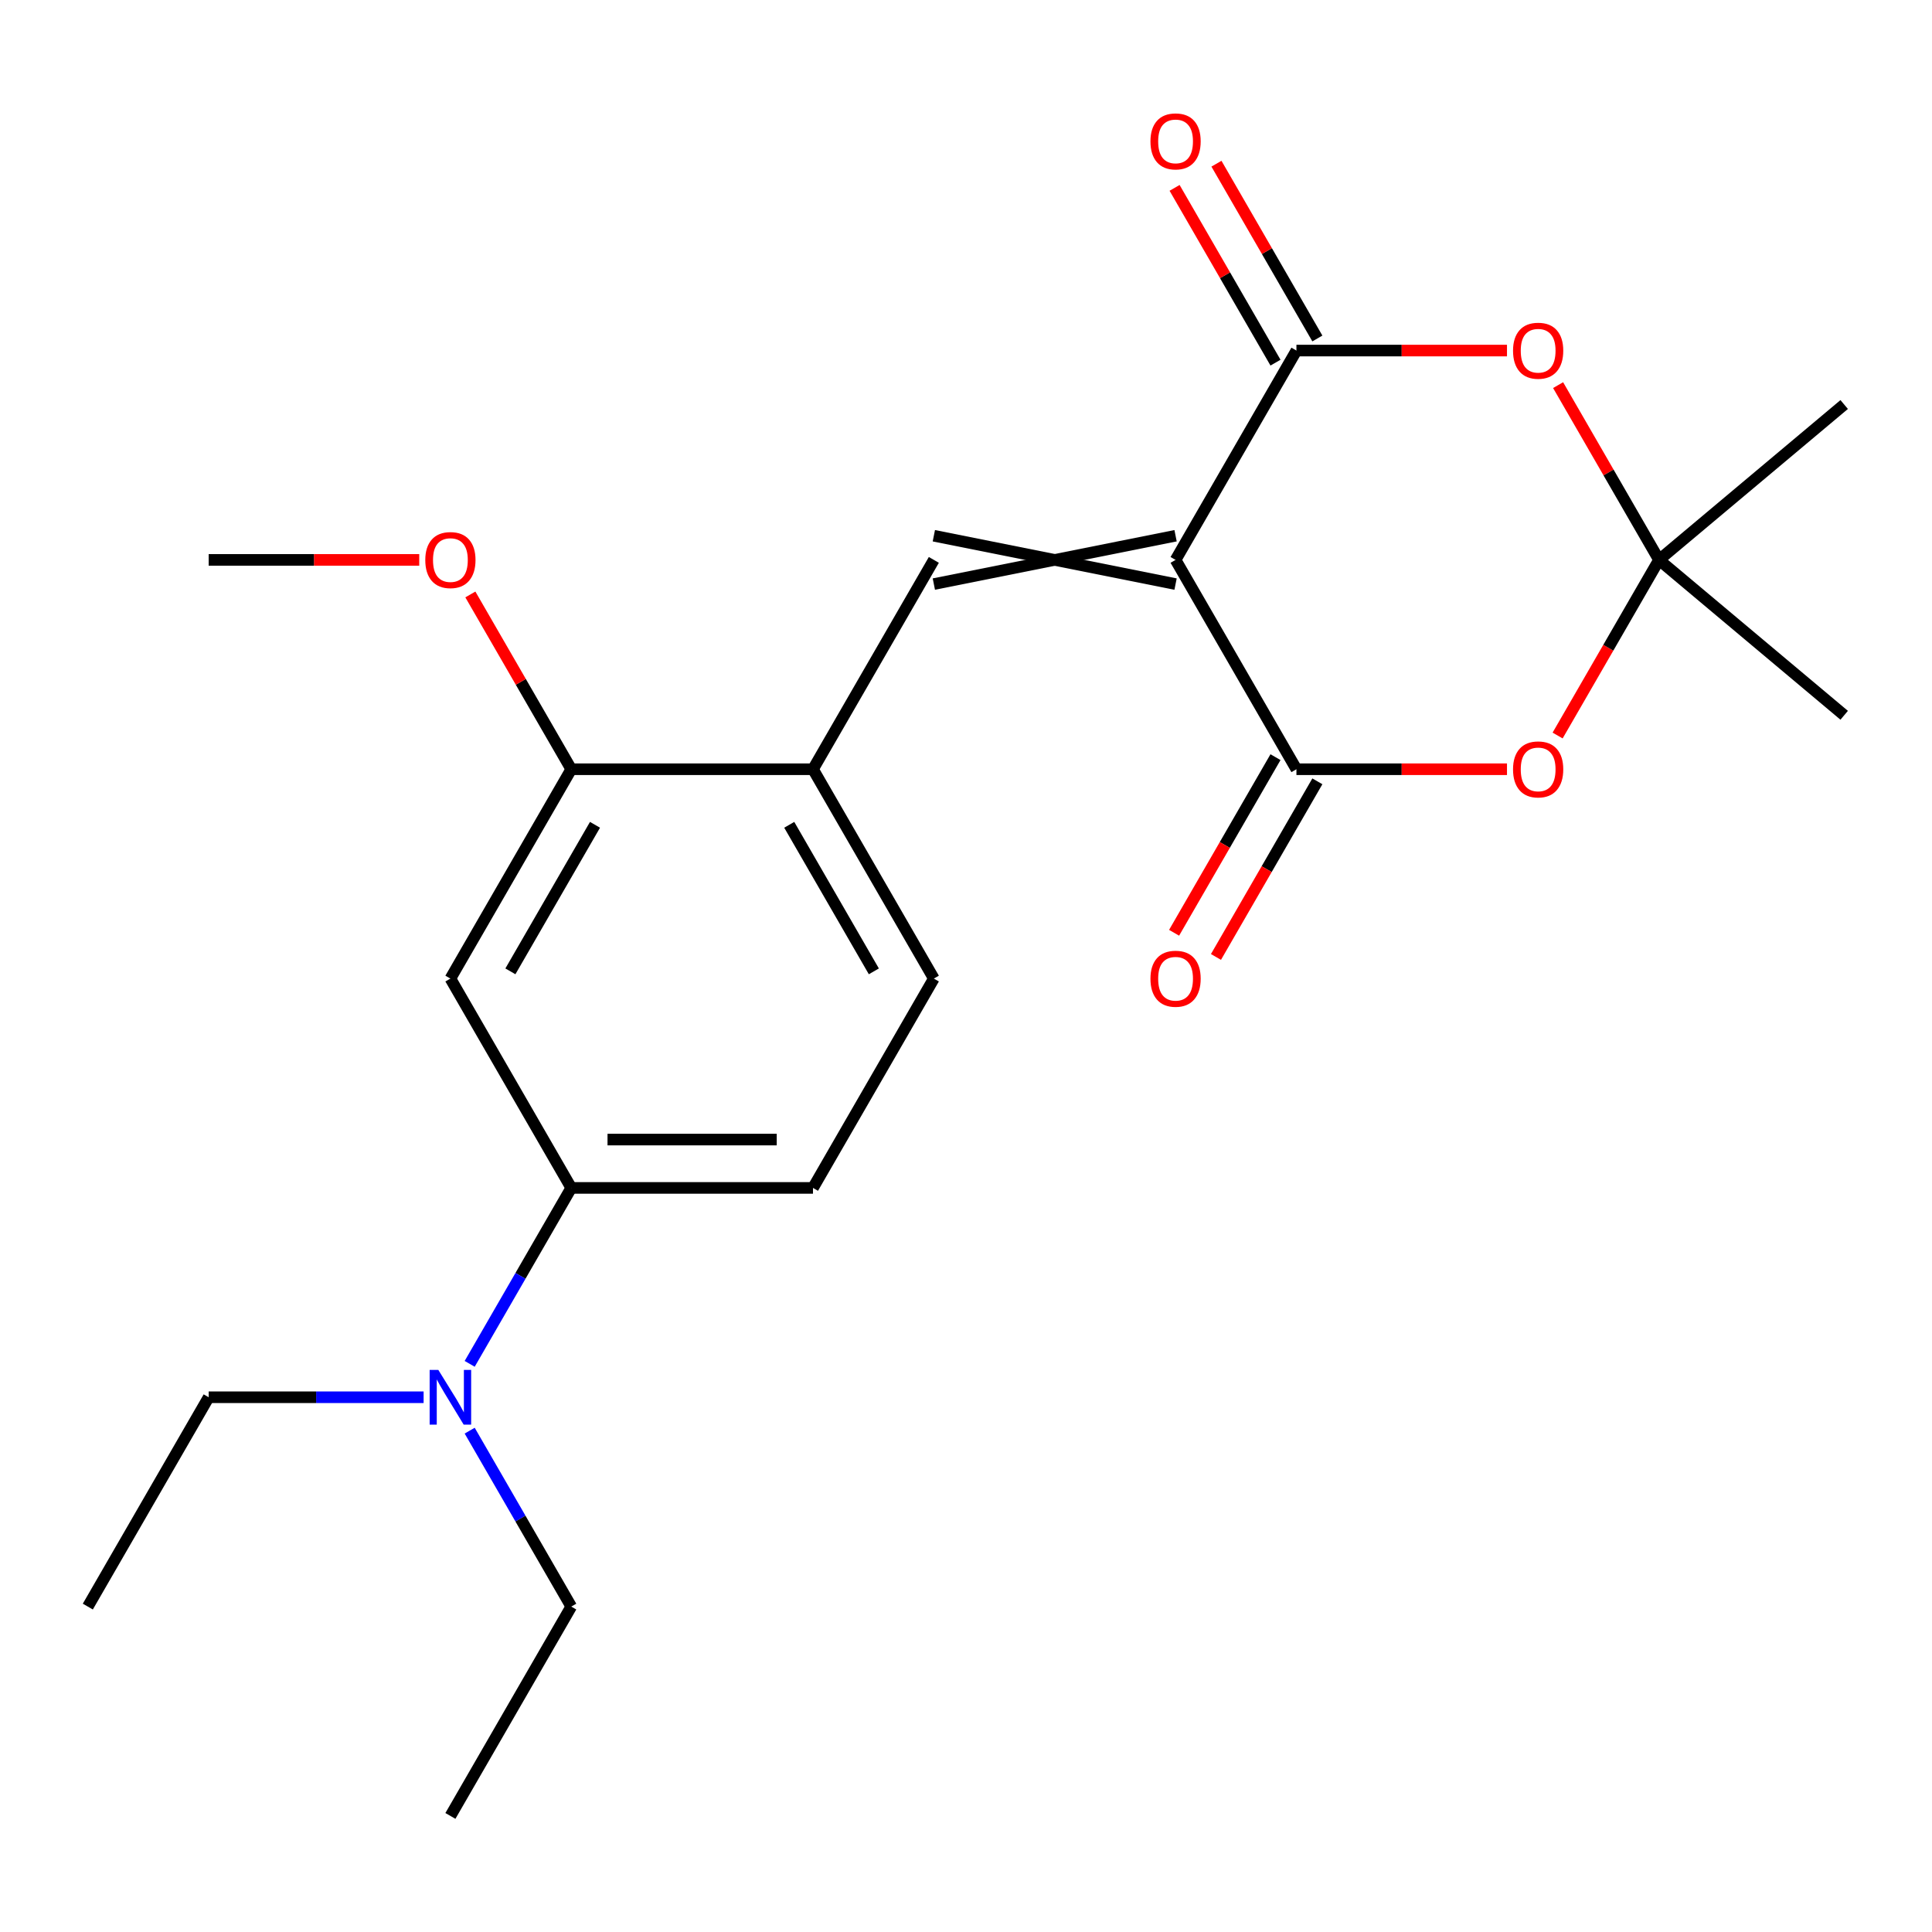 <?xml version='1.0' encoding='iso-8859-1'?>
<svg version='1.1' baseProfile='full'
              xmlns='http://www.w3.org/2000/svg'
                      xmlns:rdkit='http://www.rdkit.org/xml'
                      xmlns:xlink='http://www.w3.org/1999/xlink'
                  xml:space='preserve'
width='1000px' height='1000px' viewBox='0 0 1000 1000'>
<!-- END OF HEADER -->
<rect style='opacity:1.0;fill:#FFFFFF;stroke:none' width='1000' height='1000' x='0' y='0'> </rect>
<path class='bond-0' d='M 608.472,289.804 L 671.029,181.451' style='fill:none;fill-rule:evenodd;stroke:#000000;stroke-width:6px;stroke-linecap:butt;stroke-linejoin:miter;stroke-opacity:1' />
<path class='bond-1' d='M 608.472,289.804 L 671.029,398.156' style='fill:none;fill-rule:evenodd;stroke:#000000;stroke-width:6px;stroke-linecap:butt;stroke-linejoin:miter;stroke-opacity:1' />
<path class='bond-2' d='M 608.472,277.292 L 483.357,302.315' style='fill:none;fill-rule:evenodd;stroke:#000000;stroke-width:6px;stroke-linecap:butt;stroke-linejoin:miter;stroke-opacity:1' />
<path class='bond-2' d='M 608.472,302.315 L 483.357,277.292' style='fill:none;fill-rule:evenodd;stroke:#000000;stroke-width:6px;stroke-linecap:butt;stroke-linejoin:miter;stroke-opacity:1' />
<path class='bond-4' d='M 671.029,181.451 L 725.523,181.451' style='fill:none;fill-rule:evenodd;stroke:#000000;stroke-width:6px;stroke-linecap:butt;stroke-linejoin:miter;stroke-opacity:1' />
<path class='bond-4' d='M 725.523,181.451 L 780.016,181.451' style='fill:none;fill-rule:evenodd;stroke:#FF0000;stroke-width:6px;stroke-linecap:butt;stroke-linejoin:miter;stroke-opacity:1' />
<path class='bond-11' d='M 681.865,175.195 L 655.75,129.963' style='fill:none;fill-rule:evenodd;stroke:#000000;stroke-width:6px;stroke-linecap:butt;stroke-linejoin:miter;stroke-opacity:1' />
<path class='bond-11' d='M 655.75,129.963 L 629.635,84.73' style='fill:none;fill-rule:evenodd;stroke:#FF0000;stroke-width:6px;stroke-linecap:butt;stroke-linejoin:miter;stroke-opacity:1' />
<path class='bond-11' d='M 660.194,187.707 L 634.079,142.474' style='fill:none;fill-rule:evenodd;stroke:#000000;stroke-width:6px;stroke-linecap:butt;stroke-linejoin:miter;stroke-opacity:1' />
<path class='bond-11' d='M 634.079,142.474 L 607.964,97.242' style='fill:none;fill-rule:evenodd;stroke:#FF0000;stroke-width:6px;stroke-linecap:butt;stroke-linejoin:miter;stroke-opacity:1' />
<path class='bond-3' d='M 671.029,398.156 L 725.523,398.156' style='fill:none;fill-rule:evenodd;stroke:#000000;stroke-width:6px;stroke-linecap:butt;stroke-linejoin:miter;stroke-opacity:1' />
<path class='bond-3' d='M 725.523,398.156 L 780.016,398.156' style='fill:none;fill-rule:evenodd;stroke:#FF0000;stroke-width:6px;stroke-linecap:butt;stroke-linejoin:miter;stroke-opacity:1' />
<path class='bond-10' d='M 660.194,391.901 L 633.952,437.353' style='fill:none;fill-rule:evenodd;stroke:#000000;stroke-width:6px;stroke-linecap:butt;stroke-linejoin:miter;stroke-opacity:1' />
<path class='bond-10' d='M 633.952,437.353 L 607.71,482.805' style='fill:none;fill-rule:evenodd;stroke:#FF0000;stroke-width:6px;stroke-linecap:butt;stroke-linejoin:miter;stroke-opacity:1' />
<path class='bond-10' d='M 681.865,404.412 L 655.623,449.865' style='fill:none;fill-rule:evenodd;stroke:#000000;stroke-width:6px;stroke-linecap:butt;stroke-linejoin:miter;stroke-opacity:1' />
<path class='bond-10' d='M 655.623,449.865 L 629.381,495.317' style='fill:none;fill-rule:evenodd;stroke:#FF0000;stroke-width:6px;stroke-linecap:butt;stroke-linejoin:miter;stroke-opacity:1' />
<path class='bond-6' d='M 483.357,289.804 L 420.799,398.156' style='fill:none;fill-rule:evenodd;stroke:#000000;stroke-width:6px;stroke-linecap:butt;stroke-linejoin:miter;stroke-opacity:1' />
<path class='bond-5' d='M 806.218,380.708 L 832.46,335.256' style='fill:none;fill-rule:evenodd;stroke:#FF0000;stroke-width:6px;stroke-linecap:butt;stroke-linejoin:miter;stroke-opacity:1' />
<path class='bond-5' d='M 832.46,335.256 L 858.702,289.804' style='fill:none;fill-rule:evenodd;stroke:#000000;stroke-width:6px;stroke-linecap:butt;stroke-linejoin:miter;stroke-opacity:1' />
<path class='bond-23' d='M 806.472,199.339 L 832.587,244.571' style='fill:none;fill-rule:evenodd;stroke:#FF0000;stroke-width:6px;stroke-linecap:butt;stroke-linejoin:miter;stroke-opacity:1' />
<path class='bond-23' d='M 832.587,244.571 L 858.702,289.804' style='fill:none;fill-rule:evenodd;stroke:#000000;stroke-width:6px;stroke-linecap:butt;stroke-linejoin:miter;stroke-opacity:1' />
<path class='bond-16' d='M 858.702,289.804 L 954.545,370.226' style='fill:none;fill-rule:evenodd;stroke:#000000;stroke-width:6px;stroke-linecap:butt;stroke-linejoin:miter;stroke-opacity:1' />
<path class='bond-17' d='M 858.702,289.804 L 954.545,209.381' style='fill:none;fill-rule:evenodd;stroke:#000000;stroke-width:6px;stroke-linecap:butt;stroke-linejoin:miter;stroke-opacity:1' />
<path class='bond-9' d='M 420.799,398.156 L 295.684,398.156' style='fill:none;fill-rule:evenodd;stroke:#000000;stroke-width:6px;stroke-linecap:butt;stroke-linejoin:miter;stroke-opacity:1' />
<path class='bond-13' d='M 420.799,398.156 L 483.357,506.509' style='fill:none;fill-rule:evenodd;stroke:#000000;stroke-width:6px;stroke-linecap:butt;stroke-linejoin:miter;stroke-opacity:1' />
<path class='bond-13' d='M 408.513,426.921 L 452.303,502.768' style='fill:none;fill-rule:evenodd;stroke:#000000;stroke-width:6px;stroke-linecap:butt;stroke-linejoin:miter;stroke-opacity:1' />
<path class='bond-7' d='M 233.127,506.509 L 295.684,398.156' style='fill:none;fill-rule:evenodd;stroke:#000000;stroke-width:6px;stroke-linecap:butt;stroke-linejoin:miter;stroke-opacity:1' />
<path class='bond-7' d='M 264.181,502.768 L 307.971,426.921' style='fill:none;fill-rule:evenodd;stroke:#000000;stroke-width:6px;stroke-linecap:butt;stroke-linejoin:miter;stroke-opacity:1' />
<path class='bond-24' d='M 233.127,506.509 L 295.684,614.862' style='fill:none;fill-rule:evenodd;stroke:#000000;stroke-width:6px;stroke-linecap:butt;stroke-linejoin:miter;stroke-opacity:1' />
<path class='bond-8' d='M 295.684,614.862 L 420.799,614.862' style='fill:none;fill-rule:evenodd;stroke:#000000;stroke-width:6px;stroke-linecap:butt;stroke-linejoin:miter;stroke-opacity:1' />
<path class='bond-8' d='M 314.452,589.839 L 402.032,589.839' style='fill:none;fill-rule:evenodd;stroke:#000000;stroke-width:6px;stroke-linecap:butt;stroke-linejoin:miter;stroke-opacity:1' />
<path class='bond-12' d='M 295.684,614.862 L 269.396,660.394' style='fill:none;fill-rule:evenodd;stroke:#000000;stroke-width:6px;stroke-linecap:butt;stroke-linejoin:miter;stroke-opacity:1' />
<path class='bond-12' d='M 269.396,660.394 L 243.108,705.927' style='fill:none;fill-rule:evenodd;stroke:#0000FF;stroke-width:6px;stroke-linecap:butt;stroke-linejoin:miter;stroke-opacity:1' />
<path class='bond-15' d='M 295.684,398.156 L 269.57,352.924' style='fill:none;fill-rule:evenodd;stroke:#000000;stroke-width:6px;stroke-linecap:butt;stroke-linejoin:miter;stroke-opacity:1' />
<path class='bond-15' d='M 269.57,352.924 L 243.455,307.691' style='fill:none;fill-rule:evenodd;stroke:#FF0000;stroke-width:6px;stroke-linecap:butt;stroke-linejoin:miter;stroke-opacity:1' />
<path class='bond-18' d='M 219.259,723.215 L 163.636,723.215' style='fill:none;fill-rule:evenodd;stroke:#0000FF;stroke-width:6px;stroke-linecap:butt;stroke-linejoin:miter;stroke-opacity:1' />
<path class='bond-18' d='M 163.636,723.215 L 108.012,723.215' style='fill:none;fill-rule:evenodd;stroke:#000000;stroke-width:6px;stroke-linecap:butt;stroke-linejoin:miter;stroke-opacity:1' />
<path class='bond-19' d='M 243.108,740.502 L 269.396,786.035' style='fill:none;fill-rule:evenodd;stroke:#0000FF;stroke-width:6px;stroke-linecap:butt;stroke-linejoin:miter;stroke-opacity:1' />
<path class='bond-19' d='M 269.396,786.035 L 295.684,831.567' style='fill:none;fill-rule:evenodd;stroke:#000000;stroke-width:6px;stroke-linecap:butt;stroke-linejoin:miter;stroke-opacity:1' />
<path class='bond-14' d='M 483.357,506.509 L 420.799,614.862' style='fill:none;fill-rule:evenodd;stroke:#000000;stroke-width:6px;stroke-linecap:butt;stroke-linejoin:miter;stroke-opacity:1' />
<path class='bond-20' d='M 216.999,289.804 L 162.506,289.804' style='fill:none;fill-rule:evenodd;stroke:#FF0000;stroke-width:6px;stroke-linecap:butt;stroke-linejoin:miter;stroke-opacity:1' />
<path class='bond-20' d='M 162.506,289.804 L 108.012,289.804' style='fill:none;fill-rule:evenodd;stroke:#000000;stroke-width:6px;stroke-linecap:butt;stroke-linejoin:miter;stroke-opacity:1' />
<path class='bond-21' d='M 108.012,723.215 L 45.455,831.567' style='fill:none;fill-rule:evenodd;stroke:#000000;stroke-width:6px;stroke-linecap:butt;stroke-linejoin:miter;stroke-opacity:1' />
<path class='bond-22' d='M 295.684,831.567 L 233.127,939.92' style='fill:none;fill-rule:evenodd;stroke:#000000;stroke-width:6px;stroke-linecap:butt;stroke-linejoin:miter;stroke-opacity:1' />
<path  class='atom-4' d='M 783.144 398.236
Q 783.144 391.436, 786.504 387.636
Q 789.864 383.836, 796.144 383.836
Q 802.424 383.836, 805.784 387.636
Q 809.144 391.436, 809.144 398.236
Q 809.144 405.116, 805.744 409.036
Q 802.344 412.916, 796.144 412.916
Q 789.904 412.916, 786.504 409.036
Q 783.144 405.156, 783.144 398.236
M 796.144 409.716
Q 800.464 409.716, 802.784 406.836
Q 805.144 403.916, 805.144 398.236
Q 805.144 392.676, 802.784 389.876
Q 800.464 387.036, 796.144 387.036
Q 791.824 387.036, 789.464 389.836
Q 787.144 392.636, 787.144 398.236
Q 787.144 403.956, 789.464 406.836
Q 791.824 409.716, 796.144 409.716
' fill='#FF0000'/>
<path  class='atom-5' d='M 783.144 181.531
Q 783.144 174.731, 786.504 170.931
Q 789.864 167.131, 796.144 167.131
Q 802.424 167.131, 805.784 170.931
Q 809.144 174.731, 809.144 181.531
Q 809.144 188.411, 805.744 192.331
Q 802.344 196.211, 796.144 196.211
Q 789.904 196.211, 786.504 192.331
Q 783.144 188.451, 783.144 181.531
M 796.144 193.011
Q 800.464 193.011, 802.784 190.131
Q 805.144 187.211, 805.144 181.531
Q 805.144 175.971, 802.784 173.171
Q 800.464 170.331, 796.144 170.331
Q 791.824 170.331, 789.464 173.131
Q 787.144 175.931, 787.144 181.531
Q 787.144 187.251, 789.464 190.131
Q 791.824 193.011, 796.144 193.011
' fill='#FF0000'/>
<path  class='atom-11' d='M 595.472 506.589
Q 595.472 499.789, 598.832 495.989
Q 602.192 492.189, 608.472 492.189
Q 614.752 492.189, 618.112 495.989
Q 621.472 499.789, 621.472 506.589
Q 621.472 513.469, 618.072 517.389
Q 614.672 521.269, 608.472 521.269
Q 602.232 521.269, 598.832 517.389
Q 595.472 513.509, 595.472 506.589
M 608.472 518.069
Q 612.792 518.069, 615.112 515.189
Q 617.472 512.269, 617.472 506.589
Q 617.472 501.029, 615.112 498.229
Q 612.792 495.389, 608.472 495.389
Q 604.152 495.389, 601.792 498.189
Q 599.472 500.989, 599.472 506.589
Q 599.472 512.309, 601.792 515.189
Q 604.152 518.069, 608.472 518.069
' fill='#FF0000'/>
<path  class='atom-12' d='M 595.472 73.178
Q 595.472 66.378, 598.832 62.578
Q 602.192 58.778, 608.472 58.778
Q 614.752 58.778, 618.112 62.578
Q 621.472 66.378, 621.472 73.178
Q 621.472 80.058, 618.072 83.978
Q 614.672 87.858, 608.472 87.858
Q 602.232 87.858, 598.832 83.978
Q 595.472 80.098, 595.472 73.178
M 608.472 84.658
Q 612.792 84.658, 615.112 81.778
Q 617.472 78.858, 617.472 73.178
Q 617.472 67.618, 615.112 64.818
Q 612.792 61.978, 608.472 61.978
Q 604.152 61.978, 601.792 64.778
Q 599.472 67.578, 599.472 73.178
Q 599.472 78.898, 601.792 81.778
Q 604.152 84.658, 608.472 84.658
' fill='#FF0000'/>
<path  class='atom-13' d='M 226.867 709.055
L 236.147 724.055
Q 237.067 725.535, 238.547 728.215
Q 240.027 730.895, 240.107 731.055
L 240.107 709.055
L 243.867 709.055
L 243.867 737.375
L 239.987 737.375
L 230.027 720.975
Q 228.867 719.055, 227.627 716.855
Q 226.427 714.655, 226.067 713.975
L 226.067 737.375
L 222.387 737.375
L 222.387 709.055
L 226.867 709.055
' fill='#0000FF'/>
<path  class='atom-16' d='M 220.127 289.884
Q 220.127 283.084, 223.487 279.284
Q 226.847 275.484, 233.127 275.484
Q 239.407 275.484, 242.767 279.284
Q 246.127 283.084, 246.127 289.884
Q 246.127 296.764, 242.727 300.684
Q 239.327 304.564, 233.127 304.564
Q 226.887 304.564, 223.487 300.684
Q 220.127 296.804, 220.127 289.884
M 233.127 301.364
Q 237.447 301.364, 239.767 298.484
Q 242.127 295.564, 242.127 289.884
Q 242.127 284.324, 239.767 281.524
Q 237.447 278.684, 233.127 278.684
Q 228.807 278.684, 226.447 281.484
Q 224.127 284.284, 224.127 289.884
Q 224.127 295.604, 226.447 298.484
Q 228.807 301.364, 233.127 301.364
' fill='#FF0000'/>
</svg>
